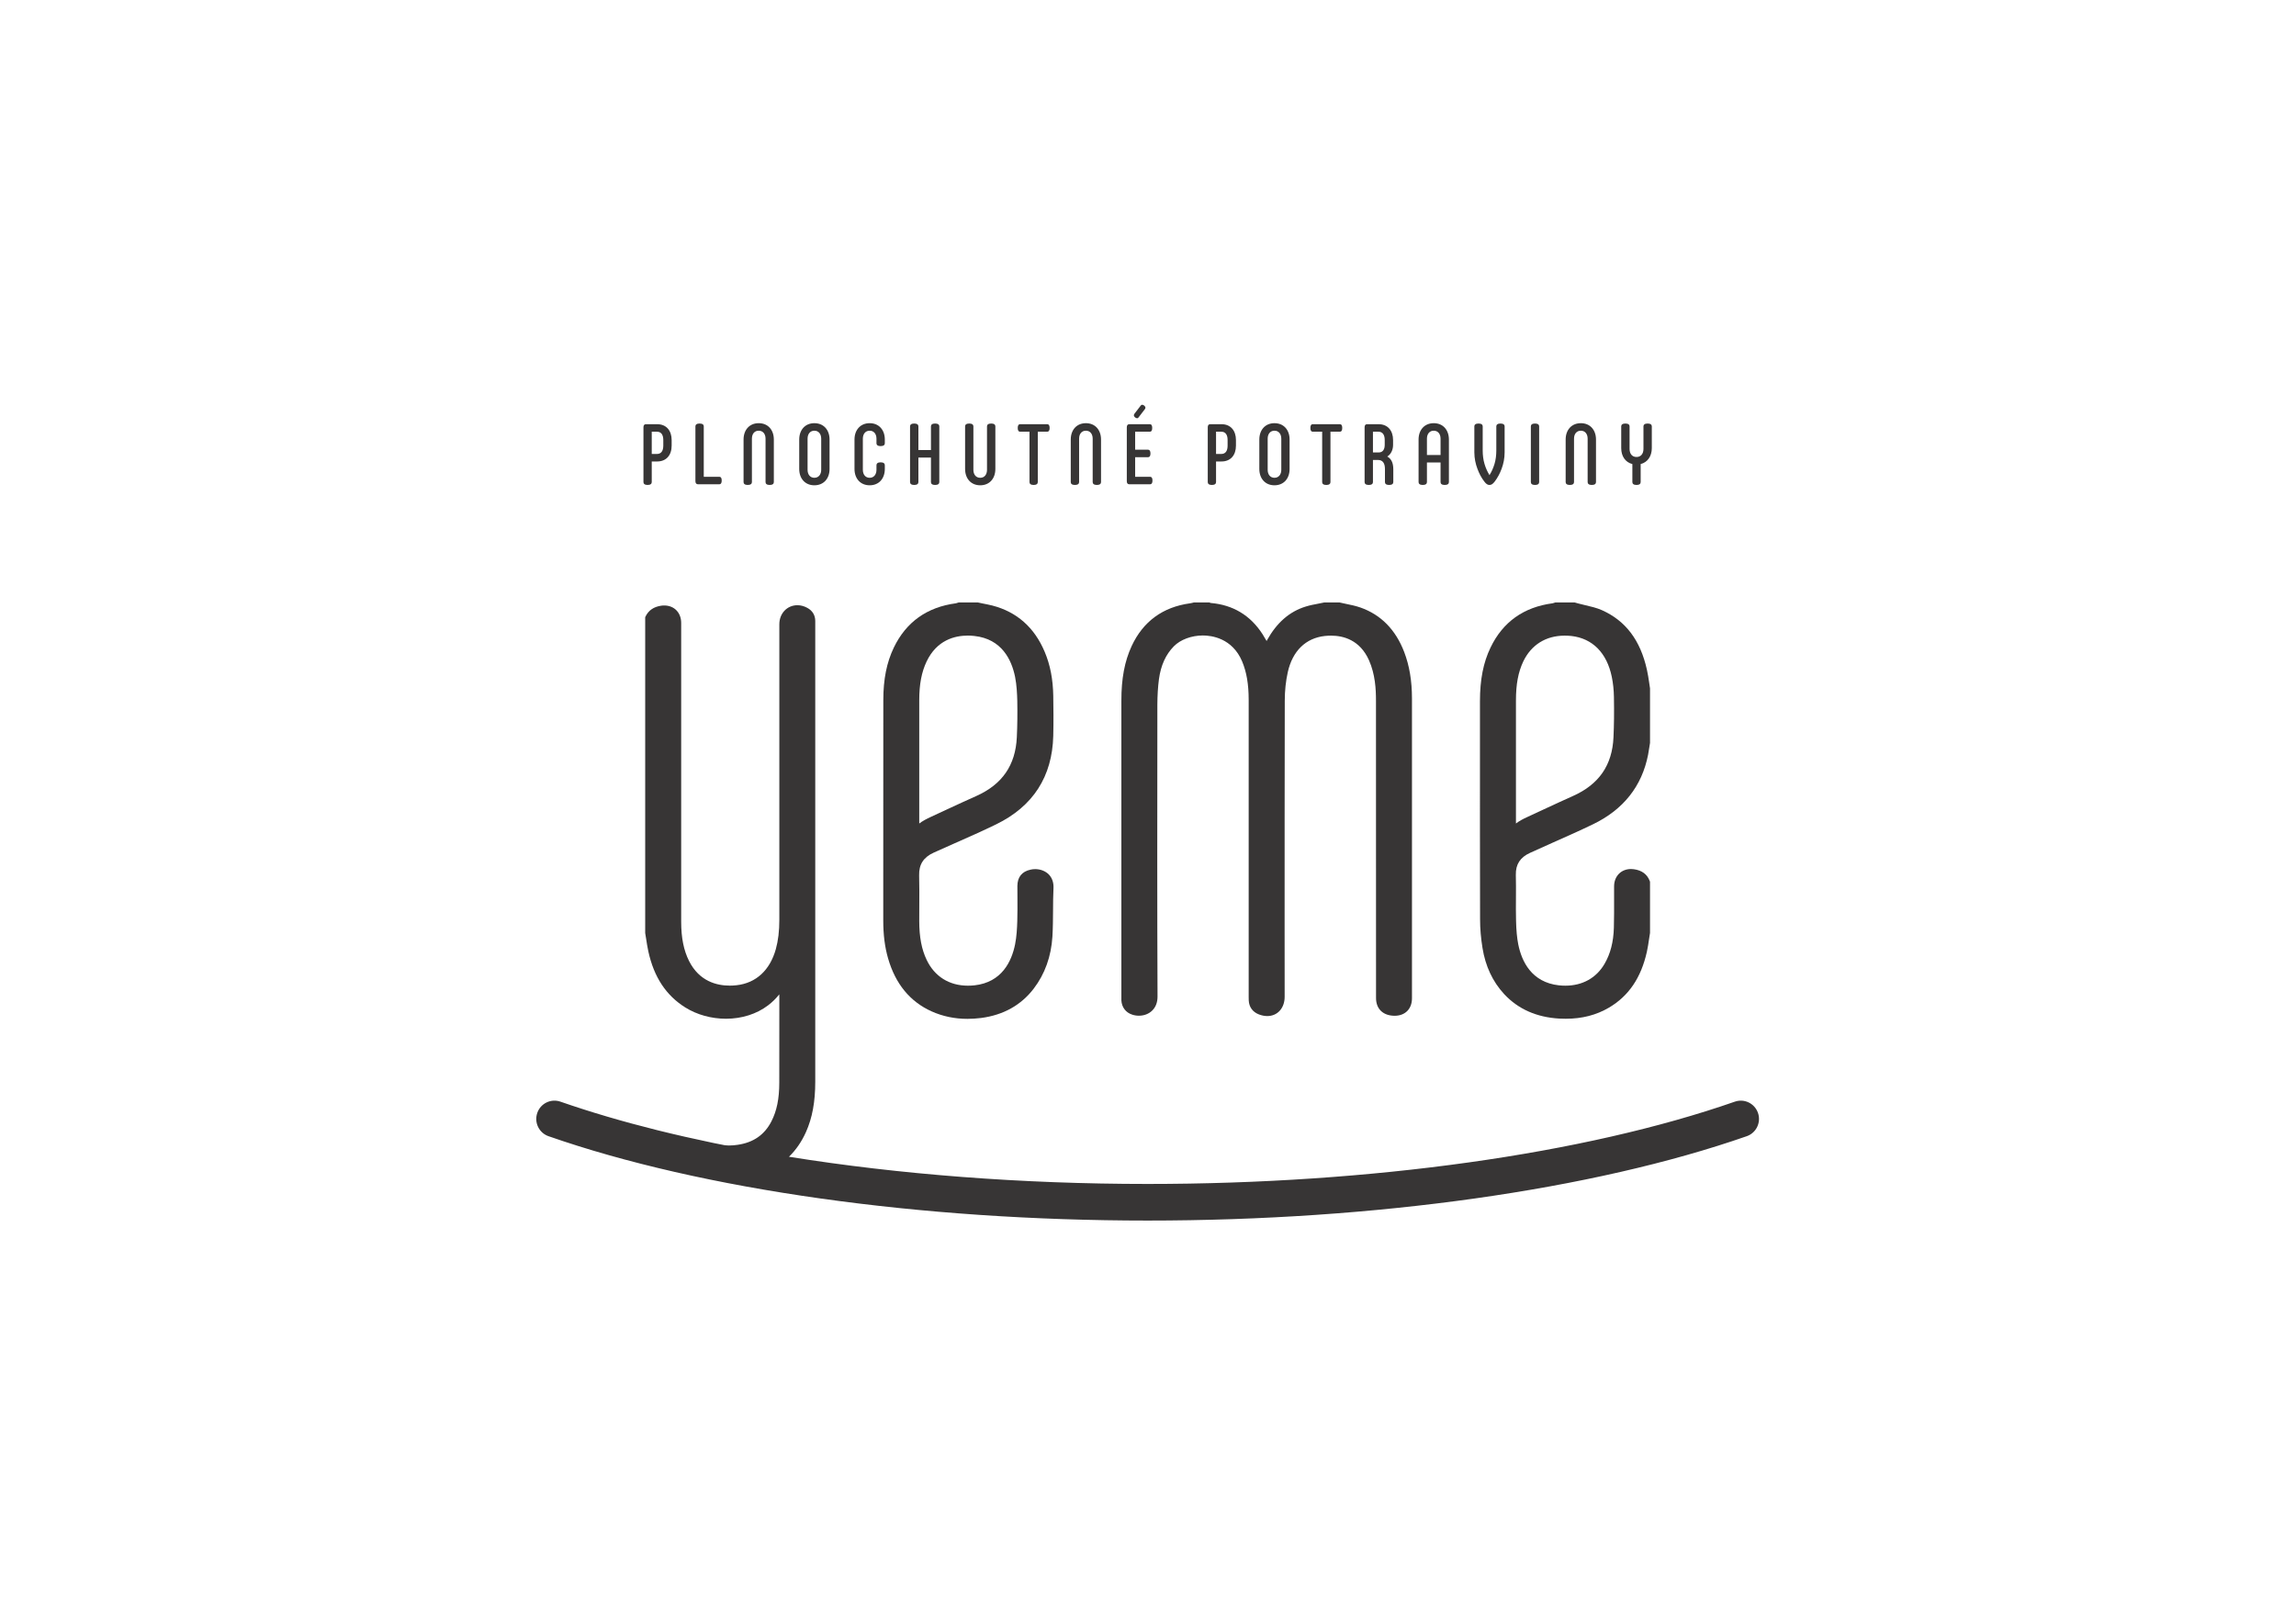 <?xml version="1.0" encoding="UTF-8"?>
<svg xmlns="http://www.w3.org/2000/svg" xmlns:xlink="http://www.w3.org/1999/xlink" width="160px" height="113px" viewBox="0 0 159 113" version="1.1">
<g id="surface1">
<path style=" stroke:none;fill-rule:nonzero;fill:rgb(21.569%,20.784%,20.784%);fill-opacity:1;" d="M 45.297 32.156 C 45.93 32.156 46.305 31.719 46.305 31.051 L 46.305 30.664 C 46.305 30 45.93 29.559 45.297 29.559 L 44.512 29.559 C 44.395 29.559 44.34 29.637 44.34 29.773 L 44.34 33.594 C 44.34 33.703 44.418 33.793 44.629 33.793 C 44.84 33.793 44.918 33.703 44.918 33.594 L 44.918 32.156 Z M 45.723 31.051 C 45.723 31.426 45.57 31.633 45.281 31.633 L 44.918 31.633 L 44.918 30.082 L 45.281 30.082 C 45.57 30.082 45.723 30.289 45.723 30.664 Z M 49.629 33.746 C 49.73 33.746 49.793 33.668 49.793 33.484 C 49.793 33.297 49.73 33.223 49.629 33.223 L 48.543 33.223 L 48.543 29.707 C 48.543 29.602 48.465 29.512 48.25 29.512 C 48.039 29.512 47.961 29.602 47.961 29.707 L 47.961 33.531 C 47.961 33.672 48.027 33.746 48.145 33.746 Z M 52.848 33.594 C 52.848 33.703 52.926 33.793 53.137 33.793 C 53.348 33.793 53.426 33.703 53.426 33.594 L 53.426 30.629 C 53.426 29.953 53.016 29.488 52.371 29.488 C 51.73 29.488 51.316 29.953 51.316 30.629 L 51.316 33.594 C 51.316 33.703 51.395 33.793 51.605 33.793 C 51.82 33.793 51.898 33.703 51.898 33.594 L 51.898 30.57 C 51.898 30.238 52.074 30.012 52.371 30.012 C 52.668 30.012 52.848 30.238 52.848 30.57 Z M 55.195 32.676 C 55.195 33.352 55.609 33.816 56.25 33.816 C 56.895 33.816 57.309 33.352 57.309 32.676 L 57.309 30.629 C 57.309 29.953 56.895 29.488 56.25 29.488 C 55.609 29.488 55.195 29.953 55.195 30.629 Z M 55.777 30.57 C 55.777 30.238 55.957 30.012 56.25 30.012 C 56.543 30.012 56.727 30.238 56.727 30.57 L 56.727 32.734 C 56.727 33.066 56.543 33.293 56.25 33.293 C 55.957 33.293 55.777 33.066 55.777 32.734 Z M 59.047 32.676 C 59.047 33.352 59.461 33.816 60.105 33.816 C 60.746 33.816 61.16 33.352 61.16 32.676 L 61.16 32.414 C 61.16 32.305 61.082 32.215 60.867 32.215 C 60.656 32.215 60.578 32.305 60.578 32.414 L 60.578 32.734 C 60.578 33.066 60.395 33.293 60.105 33.293 C 59.809 33.293 59.629 33.066 59.629 32.734 L 59.629 30.57 C 59.629 30.238 59.809 30.012 60.105 30.012 C 60.395 30.012 60.578 30.238 60.578 30.57 L 60.578 30.891 C 60.578 30.996 60.656 31.086 60.867 31.086 C 61.082 31.086 61.16 30.996 61.16 30.891 L 61.16 30.629 C 61.16 29.953 60.746 29.488 60.105 29.488 C 59.461 29.488 59.047 29.953 59.047 30.629 Z M 64.957 29.707 C 64.957 29.602 64.879 29.512 64.664 29.512 C 64.453 29.512 64.375 29.602 64.375 29.707 L 64.375 31.359 L 63.5 31.359 L 63.5 29.707 C 63.5 29.602 63.422 29.512 63.207 29.512 C 62.996 29.512 62.918 29.602 62.918 29.707 L 62.918 33.594 C 62.918 33.703 62.996 33.793 63.207 33.793 C 63.422 33.793 63.5 33.703 63.5 33.594 L 63.5 31.883 L 64.375 31.883 L 64.375 33.594 C 64.375 33.703 64.453 33.793 64.664 33.793 C 64.879 33.793 64.957 33.703 64.957 33.594 Z M 68.281 32.734 C 68.281 33.066 68.105 33.293 67.809 33.293 C 67.512 33.293 67.332 33.066 67.332 32.734 L 67.332 29.707 C 67.332 29.602 67.254 29.512 67.043 29.512 C 66.832 29.512 66.754 29.602 66.754 29.707 L 66.754 32.676 C 66.754 33.352 67.168 33.816 67.809 33.816 C 68.449 33.816 68.863 33.352 68.863 32.676 L 68.863 29.707 C 68.863 29.602 68.785 29.512 68.574 29.512 C 68.359 29.512 68.281 29.602 68.281 29.707 Z M 70.582 29.559 C 70.484 29.559 70.422 29.637 70.422 29.82 C 70.422 30.004 70.484 30.082 70.582 30.082 L 71.242 30.082 L 71.242 33.594 C 71.242 33.703 71.32 33.793 71.531 33.793 C 71.742 33.793 71.82 33.703 71.82 33.594 L 71.82 30.082 L 72.48 30.082 C 72.582 30.082 72.645 30.004 72.645 29.82 C 72.645 29.637 72.582 29.559 72.48 29.559 Z M 75.645 33.594 C 75.645 33.703 75.727 33.793 75.938 33.793 C 76.148 33.793 76.227 33.703 76.227 33.594 L 76.227 30.629 C 76.227 29.953 75.812 29.488 75.172 29.488 C 74.531 29.488 74.117 29.953 74.117 30.629 L 74.117 33.594 C 74.117 33.703 74.195 33.793 74.406 33.793 C 74.617 33.793 74.699 33.703 74.699 33.594 L 74.699 30.57 C 74.699 30.238 74.875 30.012 75.172 30.012 C 75.469 30.012 75.645 30.238 75.645 30.57 Z M 78.605 33.223 L 78.605 31.859 L 79.508 31.859 C 79.605 31.859 79.672 31.781 79.672 31.598 C 79.672 31.414 79.605 31.336 79.508 31.336 L 78.605 31.336 L 78.605 30.082 L 79.633 30.082 C 79.734 30.082 79.793 30.004 79.793 29.82 C 79.793 29.637 79.734 29.559 79.633 29.559 L 78.199 29.559 C 78.082 29.559 78.023 29.637 78.023 29.773 L 78.023 33.531 C 78.023 33.672 78.082 33.746 78.199 33.746 L 79.648 33.746 C 79.746 33.746 79.812 33.668 79.812 33.484 C 79.812 33.297 79.746 33.223 79.648 33.223 Z M 78.555 28.832 C 78.531 28.863 78.516 28.898 78.516 28.941 C 78.516 29.035 78.641 29.145 78.746 29.145 C 78.785 29.145 78.816 29.121 78.844 29.082 L 79.281 28.512 C 79.305 28.484 79.32 28.449 79.32 28.406 C 79.32 28.312 79.195 28.203 79.09 28.203 C 79.051 28.203 79.02 28.227 78.992 28.262 Z M 84.625 32.156 C 85.254 32.156 85.629 31.719 85.629 31.051 L 85.629 30.664 C 85.629 30 85.254 29.559 84.625 29.559 L 83.836 29.559 C 83.719 29.559 83.664 29.637 83.664 29.773 L 83.664 33.594 C 83.664 33.703 83.742 33.793 83.953 33.793 C 84.164 33.793 84.242 33.703 84.242 33.594 L 84.242 32.156 Z M 85.047 31.051 C 85.047 31.426 84.898 31.633 84.605 31.633 L 84.242 31.633 L 84.242 30.082 L 84.605 30.082 C 84.898 30.082 85.047 30.289 85.047 30.664 Z M 87.258 32.676 C 87.258 33.352 87.672 33.816 88.312 33.816 C 88.957 33.816 89.367 33.352 89.367 32.676 L 89.367 30.629 C 89.367 29.953 88.957 29.488 88.312 29.488 C 87.672 29.488 87.258 29.953 87.258 30.629 Z M 87.84 30.57 C 87.84 30.238 88.02 30.012 88.312 30.012 C 88.605 30.012 88.789 30.238 88.789 30.57 L 88.789 32.734 C 88.789 33.066 88.605 33.293 88.312 33.293 C 88.02 33.293 87.84 33.066 87.84 32.734 Z M 90.977 29.559 C 90.875 29.559 90.816 29.637 90.816 29.82 C 90.816 30.004 90.875 30.082 90.977 30.082 L 91.637 30.082 L 91.637 33.594 C 91.637 33.703 91.715 33.793 91.926 33.793 C 92.137 33.793 92.215 33.703 92.215 33.594 L 92.215 30.082 L 92.875 30.082 C 92.977 30.082 93.035 30.004 93.035 29.82 C 93.035 29.637 92.977 29.559 92.875 29.559 Z M 96.594 32.699 C 96.594 32.234 96.441 31.961 96.176 31.812 C 96.441 31.645 96.578 31.332 96.578 31.004 L 96.578 30.664 C 96.578 30 96.203 29.559 95.57 29.559 L 94.766 29.559 C 94.652 29.559 94.594 29.637 94.594 29.773 L 94.594 33.594 C 94.594 33.703 94.672 33.793 94.887 33.793 C 95.098 33.793 95.176 33.703 95.176 33.594 L 95.176 32.051 L 95.531 32.051 C 95.867 32.051 96.012 32.293 96.012 32.68 L 96.012 33.594 C 96.012 33.703 96.09 33.793 96.305 33.793 C 96.516 33.793 96.594 33.703 96.594 33.594 Z M 95.176 30.082 L 95.555 30.082 C 95.844 30.082 95.996 30.289 95.996 30.664 L 95.996 31.004 C 95.996 31.301 95.871 31.527 95.582 31.527 L 95.176 31.527 Z M 99.414 29.488 C 98.77 29.488 98.355 29.953 98.355 30.629 L 98.355 33.594 C 98.355 33.703 98.434 33.793 98.648 33.793 C 98.859 33.793 98.938 33.703 98.938 33.594 L 98.938 32.227 L 99.887 32.227 L 99.887 33.594 C 99.887 33.703 99.965 33.793 100.176 33.793 C 100.391 33.793 100.469 33.703 100.469 33.594 L 100.469 30.629 C 100.469 29.953 100.055 29.488 99.414 29.488 M 98.938 30.57 C 98.938 30.238 99.117 30.012 99.414 30.012 C 99.707 30.012 99.887 30.238 99.887 30.57 L 99.887 31.707 L 98.938 31.707 Z M 103.297 33.793 C 103.426 33.793 103.531 33.727 103.668 33.547 C 103.855 33.297 104.02 33 104.141 32.668 C 104.27 32.328 104.352 31.938 104.352 31.52 L 104.352 29.707 C 104.352 29.602 104.273 29.512 104.062 29.512 C 103.852 29.512 103.773 29.602 103.773 29.707 L 103.773 31.383 C 103.773 31.711 103.734 32.043 103.645 32.336 C 103.559 32.613 103.449 32.863 103.297 33.109 C 103.148 32.863 103.035 32.613 102.953 32.336 C 102.863 32.043 102.824 31.711 102.824 31.383 L 102.824 29.707 C 102.824 29.602 102.746 29.512 102.535 29.512 C 102.32 29.512 102.242 29.602 102.242 29.707 L 102.242 31.52 C 102.242 31.938 102.328 32.328 102.457 32.668 C 102.578 33 102.738 33.297 102.93 33.547 C 103.062 33.727 103.168 33.793 103.297 33.793 M 106.758 29.707 C 106.758 29.602 106.68 29.512 106.469 29.512 C 106.258 29.512 106.18 29.602 106.18 29.707 L 106.18 33.594 C 106.18 33.703 106.258 33.793 106.469 33.793 C 106.68 33.793 106.758 33.703 106.758 33.594 Z M 110.137 33.594 C 110.137 33.703 110.215 33.793 110.426 33.793 C 110.641 33.793 110.719 33.703 110.719 33.594 L 110.719 30.629 C 110.719 29.953 110.305 29.488 109.664 29.488 C 109.02 29.488 108.605 29.953 108.605 30.629 L 108.605 33.594 C 108.605 33.703 108.684 33.793 108.898 33.793 C 109.109 33.793 109.188 33.703 109.188 33.594 L 109.188 30.57 C 109.188 30.238 109.367 30.012 109.664 30.012 C 109.957 30.012 110.137 30.238 110.137 30.57 Z M 113.832 32.336 C 114.312 32.215 114.609 31.793 114.609 31.223 L 114.609 29.707 C 114.609 29.602 114.531 29.512 114.32 29.512 C 114.105 29.512 114.027 29.602 114.027 29.707 L 114.027 31.281 C 114.027 31.617 113.848 31.844 113.543 31.844 C 113.234 31.844 113.059 31.617 113.059 31.281 L 113.059 29.707 C 113.059 29.602 112.98 29.512 112.766 29.512 C 112.555 29.512 112.477 29.602 112.477 29.707 L 112.477 31.223 C 112.477 31.793 112.766 32.215 113.254 32.336 L 113.254 33.594 C 113.254 33.703 113.332 33.793 113.543 33.793 C 113.754 33.793 113.832 33.703 113.832 33.594 Z M 113.832 32.336 "/>
<path style=" stroke:none;fill-rule:nonzero;fill:rgb(21.569%,20.784%,20.784%);fill-opacity:1;" d="M 61.387 66.781 C 61.898 68.559 62.918 69.801 64.426 70.477 C 65.191 70.82 66.031 70.996 66.918 70.996 C 67.23 70.996 67.551 70.973 67.875 70.934 C 69.422 70.73 70.652 70.043 71.535 68.891 C 72.312 67.875 72.754 66.648 72.84 65.254 C 72.875 64.648 72.879 64.039 72.883 63.445 C 72.887 62.93 72.887 62.395 72.914 61.875 C 72.93 61.508 72.824 61.188 72.602 60.949 C 72.367 60.703 72.016 60.562 71.637 60.562 C 71.531 60.562 71.422 60.574 71.32 60.598 C 70.719 60.723 70.402 61.113 70.398 61.734 C 70.398 62.012 70.398 62.289 70.402 62.57 C 70.406 63.098 70.406 63.645 70.391 64.176 C 70.375 64.703 70.344 65.266 70.238 65.801 C 70 66.988 69.316 68.449 67.41 68.66 C 67.254 68.676 67.098 68.684 66.949 68.684 C 65.648 68.684 64.625 68.043 64.074 66.883 C 63.723 66.152 63.562 65.297 63.559 64.199 C 63.559 63.852 63.559 63.504 63.562 63.156 C 63.566 62.449 63.57 61.719 63.551 60.996 C 63.531 60.238 63.855 59.734 64.574 59.41 C 65.047 59.195 65.52 58.988 65.992 58.777 C 66.957 58.352 67.957 57.91 68.926 57.438 C 71.492 56.184 72.828 54.113 72.898 51.273 C 72.922 50.285 72.91 49.312 72.898 48.492 C 72.879 47.332 72.684 46.324 72.301 45.422 C 71.586 43.723 70.359 42.637 68.652 42.195 C 68.43 42.141 68.203 42.094 67.977 42.051 C 67.875 42.031 67.641 41.98 67.641 41.98 L 66.309 41.98 L 66.191 42.016 C 66.168 42.023 66.141 42.035 66.113 42.039 C 64.102 42.305 62.648 43.34 61.789 45.121 C 61.289 46.16 61.055 47.328 61.055 48.789 C 61.051 52.883 61.051 56.98 61.051 61.078 L 61.051 64.141 C 61.051 65.137 61.16 66 61.387 66.781 M 63.559 48.785 C 63.559 47.68 63.723 46.828 64.07 46.098 C 64.781 44.602 66.027 44.289 66.945 44.289 C 67.094 44.289 67.25 44.297 67.402 44.316 C 69.312 44.523 69.996 45.98 70.238 47.168 C 70.352 47.75 70.379 48.367 70.391 48.84 C 70.406 49.703 70.398 50.555 70.359 51.375 C 70.266 53.324 69.34 54.664 67.523 55.473 C 66.906 55.746 66.293 56.031 65.676 56.316 C 65.246 56.52 64.812 56.719 64.379 56.918 C 64.078 57.055 63.805 57.199 63.559 57.383 Z M 63.559 48.785 "/>
<path style=" stroke:none;fill-rule:nonzero;fill:rgb(21.569%,20.784%,20.784%);fill-opacity:1;" d="M 122.008 77.551 C 121.777 76.887 121.055 76.535 120.395 76.766 C 109.949 80.41 95.035 82.5 79.473 82.5 C 70.711 82.5 62.152 81.836 54.48 80.605 C 54.961 80.137 55.355 79.57 55.66 78.895 C 56.105 77.902 56.312 76.785 56.312 75.375 L 56.312 43.266 C 56.309 42.871 56.121 42.555 55.762 42.359 C 55.543 42.238 55.305 42.172 55.07 42.172 C 54.352 42.172 53.809 42.742 53.809 43.5 L 53.809 64.078 C 53.809 64.883 53.73 65.535 53.566 66.133 C 53.156 67.605 52.188 68.5 50.836 68.652 C 50.672 68.672 50.508 68.68 50.352 68.68 C 49.453 68.68 48.234 68.383 47.52 66.969 C 47.145 66.223 46.969 65.348 46.969 64.223 C 46.969 58.449 46.969 43.406 46.969 43.406 C 46.969 42.691 46.484 42.191 45.789 42.191 C 45.719 42.191 45.645 42.195 45.57 42.207 C 45.062 42.281 44.699 42.527 44.492 42.945 L 44.461 43.012 L 44.461 65.012 C 44.461 65.012 44.508 65.293 44.527 65.422 C 44.57 65.707 44.617 66 44.68 66.293 C 45.07 68.082 45.914 69.363 47.258 70.203 C 48.07 70.711 49.078 70.988 50.094 70.988 C 51.195 70.988 52.234 70.656 53.023 70.055 C 53.312 69.836 53.574 69.582 53.805 69.289 L 53.809 69.551 C 53.809 71.508 53.809 73.465 53.805 75.422 C 53.805 76.57 53.633 77.406 53.254 78.145 C 52.77 79.082 52 79.613 50.902 79.773 C 50.695 79.805 50.496 79.82 50.301 79.82 C 50.199 79.82 50.102 79.809 50.004 79.801 C 49.738 79.75 49.477 79.695 49.219 79.645 C 47.871 79.363 46.559 79.066 45.289 78.75 C 42.891 78.152 40.633 77.488 38.555 76.766 C 37.891 76.535 37.168 76.887 36.941 77.551 C 36.711 78.215 37.059 78.941 37.723 79.172 C 48.422 82.906 63.641 85.051 79.473 85.051 C 95.305 85.051 110.523 82.906 121.227 79.172 C 121.887 78.941 122.238 78.215 122.008 77.551 "/>
<path style=" stroke:none;fill-rule:nonzero;fill:rgb(21.569%,20.784%,20.784%);fill-opacity:1;" d="M 78.391 70.699 C 78.539 70.75 78.703 70.777 78.863 70.777 C 79.234 70.777 79.57 70.645 79.805 70.406 C 80.043 70.168 80.164 69.836 80.164 69.441 C 80.137 63.086 80.145 56.621 80.152 50.375 L 80.152 49.102 C 80.156 48.449 80.191 47.871 80.262 47.328 C 80.395 46.363 80.734 45.613 81.301 45.035 C 81.758 44.57 82.531 44.281 83.324 44.281 C 83.914 44.281 85.371 44.457 86.059 46.086 C 86.371 46.832 86.516 47.684 86.516 48.773 L 86.516 69.48 C 86.516 69.555 86.516 69.633 86.52 69.711 C 86.543 70.172 86.793 70.516 87.223 70.684 C 87.426 70.762 87.621 70.801 87.812 70.801 C 88.523 70.801 89.023 70.25 89.023 69.457 L 89.02 64.887 C 89.02 59.535 89.02 54.18 89.031 48.828 C 89.031 48.121 89.105 47.449 89.242 46.832 C 89.574 45.359 90.488 44.465 91.82 44.316 C 91.969 44.301 92.117 44.293 92.258 44.293 C 93.113 44.293 94.266 44.59 94.898 46.004 C 95.332 46.977 95.387 48.016 95.387 48.809 L 95.391 69.547 C 95.391 70.309 95.887 70.781 96.695 70.781 C 97.422 70.777 97.895 70.301 97.895 69.566 L 97.895 67.59 C 97.895 61.285 97.895 54.977 97.895 48.668 C 97.895 47.438 97.715 46.379 97.352 45.43 C 96.754 43.871 95.727 42.832 94.301 42.332 C 93.977 42.219 93.637 42.148 93.312 42.082 C 93.168 42.055 93.023 42.023 92.879 41.988 L 92.844 41.98 L 91.777 41.98 L 91.746 41.988 C 91.617 42.016 91.488 42.039 91.359 42.066 C 91.07 42.121 90.77 42.176 90.477 42.27 C 89.352 42.621 88.477 43.387 87.797 44.605 C 87.789 44.625 87.777 44.648 87.766 44.668 C 87.672 44.504 87.578 44.344 87.48 44.188 C 86.637 42.879 85.422 42.148 83.871 42.016 L 83.773 41.98 L 82.695 41.98 L 82.574 42.012 C 82.531 42.023 82.484 42.035 82.438 42.039 C 80.531 42.297 79.156 43.305 78.359 45.023 C 77.871 46.078 77.641 47.285 77.645 48.828 L 77.645 69.516 C 77.641 69.582 77.641 69.648 77.645 69.715 C 77.672 70.184 77.949 70.555 78.391 70.699 "/>
<path style=" stroke:none;fill-rule:nonzero;fill:rgb(21.569%,20.784%,20.784%);fill-opacity:1;" d="M 102.809 66.051 C 103.012 67.324 103.52 68.406 104.316 69.266 C 105.285 70.312 106.578 70.887 108.168 70.977 C 108.316 70.984 108.465 70.988 108.613 70.988 C 109.75 70.988 110.734 70.734 111.621 70.215 C 113 69.402 113.863 68.129 114.266 66.316 C 114.332 66.02 114.375 65.719 114.418 65.43 C 114.441 65.297 114.461 65.164 114.48 65.035 L 114.484 65.008 L 114.484 61.445 L 114.465 61.391 C 114.289 60.922 113.918 60.645 113.359 60.57 C 113.293 60.559 113.227 60.555 113.16 60.555 C 112.469 60.555 111.98 61.055 111.98 61.766 C 111.977 62.078 111.98 62.387 111.98 62.699 C 111.98 63.336 111.984 63.992 111.965 64.637 C 111.938 65.637 111.723 66.465 111.316 67.16 C 110.746 68.145 109.773 68.684 108.586 68.684 C 108.438 68.684 108.285 68.676 108.133 68.66 C 106.223 68.445 105.539 66.988 105.301 65.801 C 105.211 65.344 105.164 64.832 105.148 64.152 C 105.133 63.617 105.137 63.082 105.141 62.547 C 105.145 62.02 105.145 61.488 105.133 60.961 C 105.117 60.23 105.434 59.742 106.121 59.43 C 106.664 59.18 107.207 58.938 107.754 58.695 C 108.664 58.293 109.602 57.875 110.516 57.434 C 112.629 56.414 113.918 54.785 114.348 52.598 C 114.383 52.414 114.41 52.227 114.441 52.039 L 114.484 51.766 L 114.484 47.965 L 114.48 47.941 C 114.461 47.809 114.441 47.68 114.422 47.547 C 114.379 47.258 114.332 46.957 114.266 46.66 C 113.809 44.609 112.785 43.258 111.137 42.52 C 110.762 42.352 110.359 42.262 109.973 42.172 C 109.805 42.133 109.633 42.094 109.469 42.047 L 109.23 41.98 L 107.887 41.98 L 107.773 42.016 C 107.746 42.023 107.723 42.035 107.691 42.039 C 105.68 42.305 104.227 43.34 103.371 45.121 C 102.867 46.164 102.633 47.355 102.633 48.867 L 102.633 52.18 C 102.633 56.141 102.629 60.102 102.641 64.062 C 102.641 64.707 102.699 65.379 102.809 66.051 M 105.648 46.098 C 106.203 44.934 107.227 44.293 108.531 44.293 C 108.688 44.293 108.844 44.301 109.004 44.316 C 110.477 44.484 111.477 45.496 111.82 47.164 C 111.91 47.605 111.961 48.078 111.969 48.57 C 111.988 49.641 111.977 50.531 111.938 51.375 C 111.852 53.32 110.926 54.66 109.109 55.469 C 108.488 55.746 107.871 56.031 107.258 56.316 C 106.812 56.527 106.363 56.734 105.918 56.938 C 105.66 57.055 105.395 57.191 105.141 57.383 L 105.141 48.812 C 105.141 47.68 105.297 46.844 105.648 46.098 "/>
</g>
</svg>
